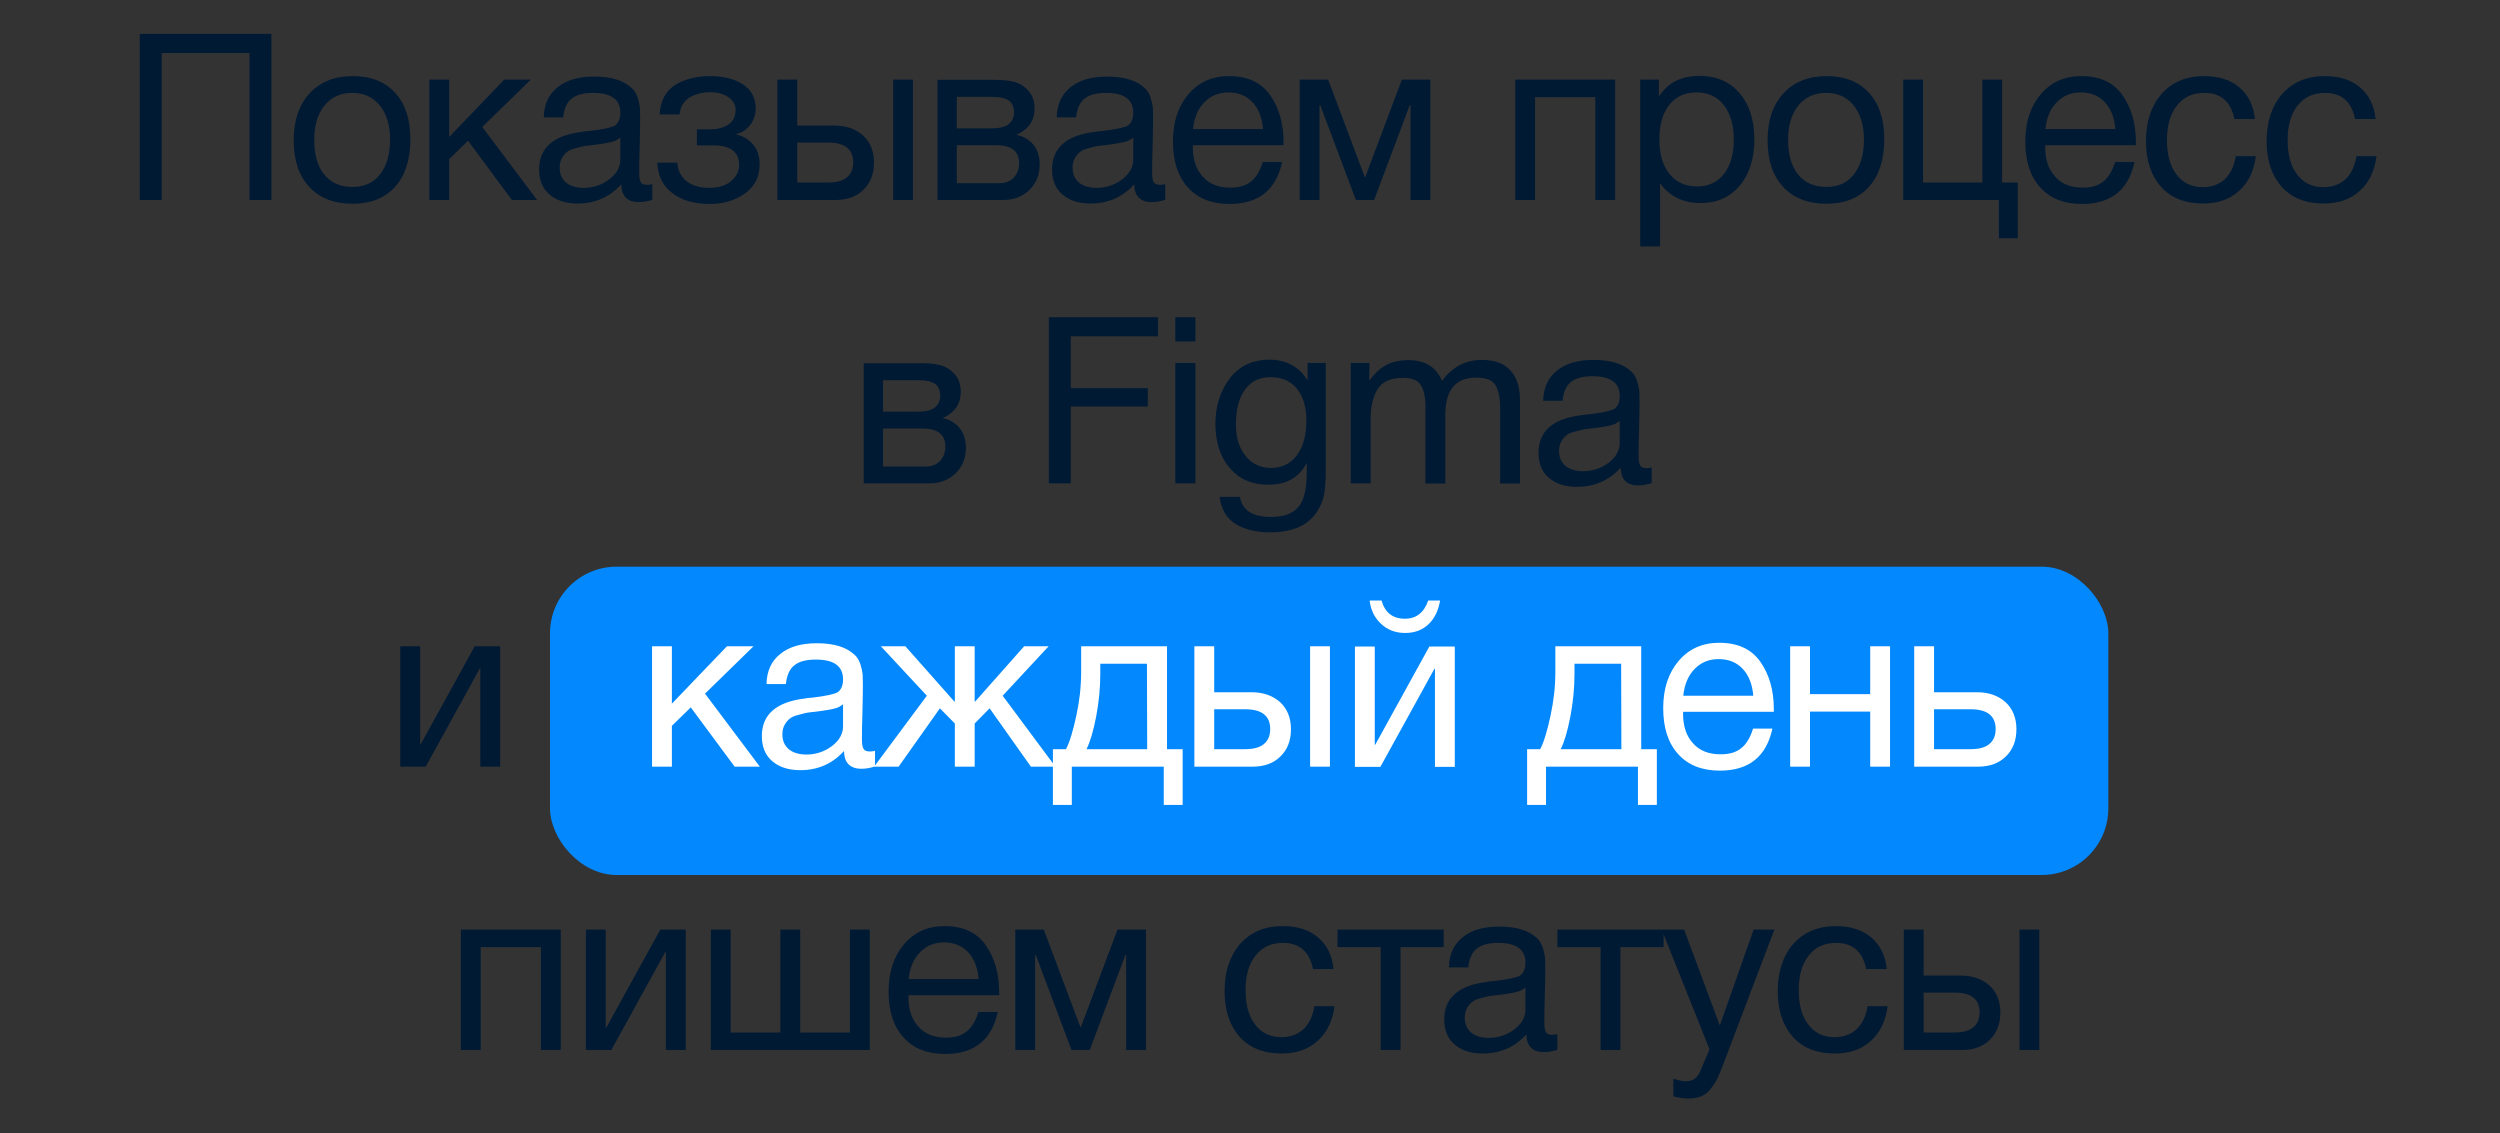 <?xml version="1.0" encoding="UTF-8"?> <svg xmlns="http://www.w3.org/2000/svg" width="300" height="136" viewBox="0 0 300 136" fill="none"><rect x="0" y="0" width="300" height="136" fill="#333333" stroke="none"/><path d="M32.566 4.064V24H29.933V6.36H19.405V24H16.773V4.064H32.566ZM42.328 9.132C44.513 9.132 46.193 9.804 47.425 11.148C48.629 12.464 49.245 14.312 49.245 16.692C49.245 19.156 48.629 21.06 47.425 22.404C46.193 23.776 44.484 24.448 42.3 24.448C40.089 24.448 38.352 23.776 37.12 22.432C35.861 21.088 35.245 19.24 35.245 16.832C35.245 14.48 35.861 12.604 37.148 11.204C38.408 9.832 40.145 9.132 42.328 9.132ZM42.273 11.148C40.873 11.148 39.752 11.652 38.941 12.66C38.1 13.696 37.709 15.068 37.709 16.776C37.709 18.568 38.1 19.94 38.913 20.948C39.724 21.956 40.873 22.432 42.328 22.432C43.728 22.432 44.821 21.928 45.605 20.92C46.389 19.912 46.809 18.54 46.809 16.748C46.809 15.04 46.389 13.668 45.577 12.66C44.764 11.652 43.672 11.148 42.273 11.148ZM64.455 24H61.431L56.167 16.888L53.899 19.1V24H51.519V9.552H53.899V16.44L60.507 9.552H63.699L57.875 15.236L64.455 24ZM78.274 22.096V23.972C77.77 24.14 77.238 24.252 76.65 24.252C75.278 24.252 74.578 23.524 74.55 22.124C73.178 23.636 71.442 24.42 69.314 24.42C67.886 24.42 66.766 24.056 65.926 23.328C65.086 22.6 64.694 21.592 64.694 20.332C64.694 17.756 66.402 16.244 69.818 15.824C70.042 15.768 70.35 15.74 70.798 15.712C72.422 15.516 73.402 15.292 73.794 15.068C74.214 14.76 74.438 14.256 74.438 13.528C74.438 11.932 73.346 11.148 71.162 11.148C70.042 11.148 69.174 11.372 68.614 11.82C68.026 12.268 67.69 13.024 67.578 14.088H65.254C65.282 12.52 65.842 11.316 66.906 10.476C67.97 9.608 69.426 9.188 71.302 9.188C73.318 9.188 74.83 9.636 75.838 10.588C76.146 10.868 76.37 11.26 76.538 11.764C76.678 12.24 76.762 12.632 76.79 12.94C76.79 13.248 76.818 13.724 76.818 14.34C76.818 15.04 76.79 16.104 76.762 17.532C76.706 18.988 76.706 20.052 76.706 20.752C76.706 21.284 76.762 21.648 76.902 21.872C77.042 22.096 77.294 22.18 77.686 22.18C77.826 22.18 78.022 22.152 78.274 22.096ZM74.438 16.524C74.27 16.636 74.074 16.748 73.906 16.86C73.71 16.944 73.458 17.028 73.178 17.084C72.898 17.14 72.702 17.168 72.59 17.196C72.478 17.224 72.254 17.252 71.862 17.308C71.47 17.364 71.246 17.392 71.246 17.392C70.658 17.448 70.266 17.504 70.098 17.532C69.93 17.56 69.594 17.644 69.09 17.784C68.586 17.896 68.25 18.064 68.054 18.232C67.83 18.4 67.634 18.624 67.438 18.96C67.242 19.296 67.158 19.688 67.158 20.136C67.158 20.864 67.41 21.452 67.914 21.9C68.418 22.32 69.146 22.544 70.042 22.544C71.162 22.544 72.198 22.208 73.094 21.536C73.99 20.864 74.438 20.052 74.438 19.156V16.524ZM79.145 13.724C79.257 12.1 79.873 10.924 81.021 10.196C82.141 9.496 83.569 9.132 85.249 9.132C86.817 9.132 88.133 9.468 89.141 10.112C90.149 10.784 90.681 11.736 90.681 13.024C90.681 13.808 90.429 14.48 89.981 15.04C89.533 15.6 88.973 15.964 88.357 16.076V16.132C89.113 16.3 89.757 16.664 90.317 17.28C90.877 17.896 91.157 18.708 91.157 19.744C91.157 21.228 90.569 22.376 89.393 23.216C88.217 24.056 86.789 24.476 85.165 24.476C83.261 24.476 81.777 24.028 80.657 23.16C79.537 22.292 78.949 21.088 78.865 19.52H81.273C81.357 20.528 81.749 21.284 82.449 21.788C83.121 22.292 84.017 22.544 85.137 22.544C86.229 22.544 87.097 22.264 87.741 21.732C88.357 21.2 88.693 20.556 88.693 19.8C88.693 18.232 87.657 17.448 85.613 17.448H83.625V15.516H85.221C86.117 15.516 86.873 15.32 87.433 14.928C87.993 14.536 88.273 13.948 88.273 13.136C88.273 12.576 87.993 12.1 87.433 11.68C86.873 11.288 86.145 11.064 85.221 11.064C84.269 11.064 83.429 11.288 82.729 11.708C82.029 12.156 81.637 12.828 81.553 13.724H79.145ZM107.173 9.552H109.553V24H107.173V9.552ZM104.877 19.492C104.877 20.864 104.457 21.956 103.617 22.768C102.777 23.608 101.657 24 100.257 24H93.285V9.552H95.665V15.068H100.145C101.573 15.068 102.721 15.488 103.589 16.272C104.429 17.056 104.877 18.148 104.877 19.492ZM99.389 17.112H95.665V21.9H99.389C100.369 21.9 101.125 21.704 101.629 21.284C102.133 20.864 102.385 20.276 102.385 19.492C102.385 17.924 101.405 17.112 99.389 17.112ZM112.496 24V9.58H119.188C120.14 9.58 120.952 9.636 121.624 9.804C122.296 9.972 122.884 10.308 123.388 10.868C123.892 11.4 124.144 12.128 124.144 13.052C124.144 14.48 123.416 15.516 122.016 16.16V16.188C122.856 16.356 123.528 16.776 124.032 17.392C124.508 18.008 124.76 18.792 124.76 19.744C124.76 20.976 124.34 22.012 123.528 22.796C122.688 23.608 121.652 24 120.364 24H112.496ZM118.936 15.404C119.916 15.404 120.616 15.236 121.036 14.9C121.456 14.564 121.68 14.088 121.68 13.472C121.68 12.828 121.456 12.352 121.064 12.072C120.644 11.764 119.944 11.624 118.936 11.624H114.82V15.404H118.936ZM114.82 17.42V21.984H119.916C120.644 21.984 121.232 21.76 121.652 21.312C122.072 20.864 122.296 20.276 122.296 19.576C122.296 18.12 121.344 17.42 119.496 17.42H114.82ZM139.827 22.096V23.972C139.323 24.14 138.791 24.252 138.203 24.252C136.831 24.252 136.131 23.524 136.103 22.124C134.731 23.636 132.995 24.42 130.867 24.42C129.439 24.42 128.319 24.056 127.479 23.328C126.639 22.6 126.247 21.592 126.247 20.332C126.247 17.756 127.955 16.244 131.371 15.824C131.595 15.768 131.903 15.74 132.351 15.712C133.975 15.516 134.955 15.292 135.347 15.068C135.767 14.76 135.991 14.256 135.991 13.528C135.991 11.932 134.899 11.148 132.715 11.148C131.595 11.148 130.727 11.372 130.167 11.82C129.579 12.268 129.243 13.024 129.131 14.088H126.807C126.835 12.52 127.395 11.316 128.459 10.476C129.523 9.608 130.979 9.188 132.855 9.188C134.871 9.188 136.383 9.636 137.391 10.588C137.699 10.868 137.923 11.26 138.091 11.764C138.231 12.24 138.315 12.632 138.343 12.94C138.343 13.248 138.371 13.724 138.371 14.34C138.371 15.04 138.343 16.104 138.315 17.532C138.259 18.988 138.259 20.052 138.259 20.752C138.259 21.284 138.315 21.648 138.455 21.872C138.595 22.096 138.847 22.18 139.239 22.18C139.379 22.18 139.575 22.152 139.827 22.096ZM135.991 16.524C135.823 16.636 135.627 16.748 135.459 16.86C135.263 16.944 135.011 17.028 134.731 17.084C134.451 17.14 134.255 17.168 134.143 17.196C134.031 17.224 133.807 17.252 133.415 17.308C133.023 17.364 132.799 17.392 132.799 17.392C132.211 17.448 131.819 17.504 131.651 17.532C131.483 17.56 131.147 17.644 130.643 17.784C130.139 17.896 129.803 18.064 129.607 18.232C129.383 18.4 129.187 18.624 128.991 18.96C128.795 19.296 128.711 19.688 128.711 20.136C128.711 20.864 128.963 21.452 129.467 21.9C129.971 22.32 130.699 22.544 131.595 22.544C132.715 22.544 133.751 22.208 134.647 21.536C135.543 20.864 135.991 20.052 135.991 19.156V16.524ZM153.858 19.436C153.13 22.796 151.03 24.476 147.558 24.476C145.43 24.476 143.75 23.832 142.546 22.488C141.342 21.172 140.754 19.324 140.754 16.972C140.754 14.648 141.37 12.772 142.602 11.316C143.834 9.86 145.458 9.132 147.474 9.132C149.686 9.132 151.338 9.888 152.402 11.4C153.466 12.912 154.026 14.788 154.026 17.084V17.42H143.162L143.134 17.588C143.134 19.128 143.526 20.332 144.338 21.2C145.122 22.096 146.242 22.516 147.642 22.516C148.678 22.516 149.49 22.292 150.106 21.788C150.722 21.312 151.198 20.528 151.534 19.436H153.858ZM151.562 15.488C151.45 14.116 151.03 13.052 150.302 12.268C149.574 11.484 148.594 11.092 147.418 11.092C146.242 11.092 145.29 11.484 144.534 12.268C143.75 13.052 143.302 14.144 143.162 15.488H151.562ZM171.641 24H169.261V12.604H169.177L164.893 24H162.709L158.425 12.604H158.341V24H155.961V9.552H159.377L163.773 21.256H163.829L168.225 9.552H171.641V24ZM184.21 24H181.83V9.552H193.814V24H191.434V11.652H184.21V24ZM199.069 9.552V11.596C200.105 9.944 201.729 9.104 203.941 9.104C205.957 9.104 207.553 9.804 208.729 11.148C209.905 12.52 210.521 14.368 210.521 16.692C210.521 19.044 209.933 20.892 208.757 22.292C207.581 23.692 206.013 24.364 204.053 24.364C201.981 24.364 200.357 23.58 199.209 21.984V29.572H196.829V9.552H199.069ZM203.577 11.092C202.177 11.092 201.085 11.596 200.301 12.604C199.517 13.612 199.125 14.984 199.125 16.72C199.125 18.484 199.517 19.856 200.329 20.864C201.141 21.872 202.261 22.376 203.661 22.376C205.005 22.376 206.097 21.872 206.881 20.864C207.665 19.856 208.057 18.484 208.057 16.748C208.057 14.984 207.637 13.612 206.853 12.604C206.069 11.596 204.977 11.092 203.577 11.092ZM219.194 9.132C221.378 9.132 223.058 9.804 224.29 11.148C225.494 12.464 226.11 14.312 226.11 16.692C226.11 19.156 225.494 21.06 224.29 22.404C223.058 23.776 221.35 24.448 219.166 24.448C216.954 24.448 215.218 23.776 213.986 22.432C212.726 21.088 212.11 19.24 212.11 16.832C212.11 14.48 212.726 12.604 214.014 11.204C215.274 9.832 217.01 9.132 219.194 9.132ZM219.138 11.148C217.738 11.148 216.618 11.652 215.806 12.66C214.966 13.696 214.574 15.068 214.574 16.776C214.574 18.568 214.966 19.94 215.778 20.948C216.59 21.956 217.738 22.432 219.194 22.432C220.594 22.432 221.686 21.928 222.47 20.92C223.254 19.912 223.674 18.54 223.674 16.748C223.674 15.04 223.254 13.668 222.442 12.66C221.63 11.652 220.538 11.148 219.138 11.148ZM239.865 28.592V24H228.385V9.552H230.765V21.9H237.877V9.552H240.257V21.9H242.133V28.592H239.865ZM256.141 19.436C255.413 22.796 253.313 24.476 249.841 24.476C247.713 24.476 246.033 23.832 244.829 22.488C243.625 21.172 243.037 19.324 243.037 16.972C243.037 14.648 243.653 12.772 244.885 11.316C246.117 9.86 247.741 9.132 249.757 9.132C251.969 9.132 253.621 9.888 254.685 11.4C255.749 12.912 256.309 14.788 256.309 17.084V17.42H245.445L245.417 17.588C245.417 19.128 245.809 20.332 246.621 21.2C247.405 22.096 248.525 22.516 249.925 22.516C250.961 22.516 251.773 22.292 252.389 21.788C253.005 21.312 253.481 20.528 253.817 19.436H256.141ZM253.845 15.488C253.733 14.116 253.313 13.052 252.585 12.268C251.857 11.484 250.877 11.092 249.701 11.092C248.525 11.092 247.573 11.484 246.817 12.268C246.033 13.052 245.585 14.144 245.445 15.488H253.845ZM270.704 18.736C270.48 20.472 269.836 21.872 268.716 22.88C267.596 23.916 266.168 24.42 264.376 24.42C262.192 24.42 260.512 23.748 259.308 22.404C258.132 21.06 257.516 19.24 257.516 16.972C257.516 14.564 258.16 12.66 259.392 11.26C260.652 9.86 262.332 9.132 264.46 9.132C266.252 9.132 267.652 9.58 268.716 10.476C269.78 11.372 270.424 12.632 270.592 14.284H268.128C267.708 12.184 266.504 11.148 264.516 11.148C263.116 11.148 262.024 11.652 261.24 12.66C260.428 13.668 260.036 15.068 260.036 16.804C260.036 18.54 260.4 19.94 261.184 20.948C261.94 21.956 263.004 22.46 264.348 22.46C265.412 22.46 266.308 22.124 266.98 21.508C267.652 20.864 268.1 19.94 268.296 18.736H270.704ZM285.183 18.736C284.959 20.472 284.315 21.872 283.195 22.88C282.075 23.916 280.647 24.42 278.855 24.42C276.671 24.42 274.991 23.748 273.787 22.404C272.611 21.06 271.995 19.24 271.995 16.972C271.995 14.564 272.639 12.66 273.871 11.26C275.131 9.86 276.811 9.132 278.939 9.132C280.731 9.132 282.131 9.58 283.195 10.476C284.259 11.372 284.903 12.632 285.071 14.284H282.607C282.187 12.184 280.983 11.148 278.995 11.148C277.595 11.148 276.503 11.652 275.719 12.66C274.907 13.668 274.515 15.068 274.515 16.804C274.515 18.54 274.879 19.94 275.663 20.948C276.419 21.956 277.483 22.46 278.827 22.46C279.891 22.46 280.787 22.124 281.459 21.508C282.131 20.864 282.579 19.94 282.775 18.736H285.183ZM103.643 58V43.58H110.335C111.287 43.58 112.099 43.636 112.771 43.804C113.443 43.972 114.031 44.308 114.535 44.868C115.039 45.4 115.291 46.128 115.291 47.052C115.291 48.48 114.563 49.516 113.163 50.16V50.188C114.003 50.356 114.675 50.776 115.179 51.392C115.655 52.008 115.907 52.792 115.907 53.744C115.907 54.976 115.487 56.012 114.675 56.796C113.835 57.608 112.799 58 111.511 58H103.643ZM110.083 49.404C111.063 49.404 111.763 49.236 112.183 48.9C112.603 48.564 112.827 48.088 112.827 47.472C112.827 46.828 112.603 46.352 112.211 46.072C111.791 45.764 111.091 45.624 110.083 45.624H105.967V49.404H110.083ZM105.967 51.42V55.984H111.063C111.791 55.984 112.379 55.76 112.799 55.312C113.219 54.864 113.443 54.276 113.443 53.576C113.443 52.12 112.491 51.42 110.643 51.42H105.967ZM138.963 38.064V40.36H128.491V46.576H137.731V48.788H128.491V58H125.859V38.064H138.963ZM143.449 38.064V40.976H141.041V38.064H143.449ZM143.449 43.552V58H141.041V43.552H143.449ZM159.092 43.552V56.46C159.092 57.692 159.008 58.672 158.896 59.344C158.756 60.016 158.504 60.66 158.14 61.248C157.076 63.012 155.172 63.88 152.428 63.88C150.804 63.88 149.432 63.572 148.312 62.9C147.192 62.228 146.548 61.136 146.352 59.624H148.788C149.068 61.248 150.328 62.032 152.512 62.032C153.996 62.032 155.06 61.668 155.732 60.912C156.404 60.184 156.74 58.98 156.796 57.3L156.824 55.536C155.9 57.3 154.36 58.168 152.204 58.168C150.272 58.168 148.732 57.524 147.584 56.18C146.436 54.864 145.848 53.072 145.848 50.832C145.848 48.732 146.436 46.94 147.556 45.428C148.704 43.916 150.3 43.16 152.344 43.16C153.352 43.16 154.248 43.384 155.032 43.804C155.816 44.252 156.46 44.868 156.908 45.652V43.552H159.092ZM152.456 45.26C151.168 45.26 150.132 45.736 149.404 46.744C148.676 47.752 148.312 49.124 148.312 50.888C148.312 52.456 148.676 53.744 149.46 54.696C150.216 55.648 151.224 56.152 152.512 56.152C153.828 56.152 154.864 55.648 155.62 54.64C156.376 53.632 156.768 52.232 156.768 50.496C156.768 48.844 156.376 47.556 155.62 46.632C154.864 45.708 153.8 45.26 152.456 45.26ZM164.335 43.552L164.307 45.68C164.951 44.812 165.623 44.196 166.351 43.804C167.079 43.412 167.975 43.216 169.011 43.216C170.999 43.216 172.343 44.028 173.043 45.708C174.275 44.028 175.871 43.188 177.831 43.188C179.315 43.188 180.435 43.58 181.219 44.42C182.003 45.26 182.395 46.408 182.395 47.92V58.028H180.015V48.928C180.015 47.724 179.819 46.828 179.455 46.212C179.063 45.596 178.307 45.316 177.131 45.316C174.667 45.316 173.435 46.8 173.435 49.824V58.028H171.055V48.76C171.055 47.64 170.859 46.8 170.495 46.212C170.131 45.624 169.431 45.344 168.395 45.344C166.911 45.344 165.875 45.792 165.315 46.688C164.755 47.584 164.475 48.816 164.475 50.356V58H162.095V43.552H164.335ZM198.202 56.096V57.972C197.698 58.14 197.166 58.252 196.578 58.252C195.206 58.252 194.506 57.524 194.478 56.124C193.106 57.636 191.37 58.42 189.242 58.42C187.814 58.42 186.694 58.056 185.854 57.328C185.014 56.6 184.622 55.592 184.622 54.332C184.622 51.756 186.33 50.244 189.746 49.824C189.97 49.768 190.278 49.74 190.726 49.712C192.35 49.516 193.33 49.292 193.722 49.068C194.142 48.76 194.366 48.256 194.366 47.528C194.366 45.932 193.274 45.148 191.09 45.148C189.97 45.148 189.102 45.372 188.542 45.82C187.954 46.268 187.618 47.024 187.506 48.088H185.182C185.21 46.52 185.77 45.316 186.834 44.476C187.898 43.608 189.354 43.188 191.23 43.188C193.246 43.188 194.758 43.636 195.766 44.588C196.074 44.868 196.298 45.26 196.466 45.764C196.606 46.24 196.69 46.632 196.718 46.94C196.718 47.248 196.746 47.724 196.746 48.34C196.746 49.04 196.718 50.104 196.69 51.532C196.634 52.988 196.634 54.052 196.634 54.752C196.634 55.284 196.69 55.648 196.83 55.872C196.97 56.096 197.222 56.18 197.614 56.18C197.754 56.18 197.95 56.152 198.202 56.096ZM194.366 50.524C194.198 50.636 194.002 50.748 193.834 50.86C193.638 50.944 193.386 51.028 193.106 51.084C192.826 51.14 192.63 51.168 192.518 51.196C192.406 51.224 192.182 51.252 191.79 51.308C191.398 51.364 191.174 51.392 191.174 51.392C190.586 51.448 190.194 51.504 190.026 51.532C189.858 51.56 189.522 51.644 189.018 51.784C188.514 51.896 188.178 52.064 187.982 52.232C187.758 52.4 187.562 52.624 187.366 52.96C187.17 53.296 187.086 53.688 187.086 54.136C187.086 54.864 187.338 55.452 187.842 55.9C188.346 56.32 189.074 56.544 189.97 56.544C191.09 56.544 192.126 56.208 193.022 55.536C193.918 54.864 194.366 54.052 194.366 53.156V50.524ZM51.085 92H48.033V77.552H50.413V89.34H50.469L56.965 77.552H60.017V92H57.637V80.212H57.581L51.085 92ZM96.473 83.068V85.364H68.473V83.068H96.473ZM123.913 83.068V85.364H95.913V83.068H123.913ZM151.353 83.068V85.364H123.353V83.068H151.353ZM178.793 83.068V85.364H150.793V83.068H178.793ZM206.233 83.068V85.364H178.233V83.068H206.233ZM233.673 83.068V85.364H205.673V83.068H233.673ZM242.633 83.04V85.392H234.485V83.04H242.633ZM252.956 83.04V85.392H244.808V83.04H252.956ZM57.686 126H55.306V111.552H67.29V126H64.91V113.652H57.686V126ZM73.357 126H70.305V111.552H72.685V123.34H72.741L79.237 111.552H82.289V126H79.909V114.212H79.853L73.357 126ZM85.303 126V111.552H87.683V123.9H93.647V111.552H96.028V123.9H101.991V111.552H104.371V126H85.303ZM119.732 121.436C119.004 124.796 116.904 126.476 113.432 126.476C111.304 126.476 109.624 125.832 108.42 124.488C107.216 123.172 106.628 121.324 106.628 118.972C106.628 116.648 107.244 114.772 108.476 113.316C109.708 111.86 111.332 111.132 113.348 111.132C115.56 111.132 117.212 111.888 118.276 113.4C119.34 114.912 119.9 116.788 119.9 119.084V119.42H109.036L109.008 119.588C109.008 121.128 109.4 122.332 110.212 123.2C110.996 124.096 112.116 124.516 113.516 124.516C114.552 124.516 115.364 124.292 115.98 123.788C116.596 123.312 117.072 122.528 117.408 121.436H119.732ZM117.436 117.488C117.324 116.116 116.904 115.052 116.176 114.268C115.448 113.484 114.468 113.092 113.292 113.092C112.116 113.092 111.164 113.484 110.408 114.268C109.624 115.052 109.176 116.144 109.036 117.488H117.436ZM137.515 126H135.135V114.604H135.051L130.767 126H128.583L124.299 114.604H124.215V126H121.835V111.552H125.251L129.647 123.256H129.703L134.099 111.552H137.515V126ZM160.136 120.736C159.912 122.472 159.268 123.872 158.148 124.88C157.028 125.916 155.6 126.42 153.808 126.42C151.624 126.42 149.944 125.748 148.74 124.404C147.564 123.06 146.948 121.24 146.948 118.972C146.948 116.564 147.592 114.66 148.824 113.26C150.084 111.86 151.764 111.132 153.892 111.132C155.684 111.132 157.084 111.58 158.148 112.476C159.212 113.372 159.856 114.632 160.024 116.284H157.56C157.14 114.184 155.936 113.148 153.948 113.148C152.548 113.148 151.456 113.652 150.672 114.66C149.86 115.668 149.468 117.068 149.468 118.804C149.468 120.54 149.832 121.94 150.616 122.948C151.372 123.956 152.436 124.46 153.78 124.46C154.844 124.46 155.74 124.124 156.412 123.508C157.084 122.864 157.532 121.94 157.728 120.736H160.136ZM173.243 113.652H168.063V126H165.683V113.652H160.503V111.552H173.243V113.652ZM186.888 124.096V125.972C186.384 126.14 185.852 126.252 185.264 126.252C183.892 126.252 183.192 125.524 183.164 124.124C181.792 125.636 180.056 126.42 177.928 126.42C176.5 126.42 175.38 126.056 174.54 125.328C173.7 124.6 173.308 123.592 173.308 122.332C173.308 119.756 175.016 118.244 178.432 117.824C178.656 117.768 178.964 117.74 179.412 117.712C181.036 117.516 182.016 117.292 182.408 117.068C182.828 116.76 183.052 116.256 183.052 115.528C183.052 113.932 181.96 113.148 179.776 113.148C178.656 113.148 177.788 113.372 177.228 113.82C176.64 114.268 176.304 115.024 176.192 116.088H173.868C173.896 114.52 174.456 113.316 175.52 112.476C176.584 111.608 178.04 111.188 179.916 111.188C181.932 111.188 183.444 111.636 184.452 112.588C184.76 112.868 184.984 113.26 185.152 113.764C185.292 114.24 185.376 114.632 185.404 114.94C185.404 115.248 185.432 115.724 185.432 116.34C185.432 117.04 185.404 118.104 185.376 119.532C185.32 120.988 185.32 122.052 185.32 122.752C185.32 123.284 185.376 123.648 185.516 123.872C185.656 124.096 185.908 124.18 186.3 124.18C186.44 124.18 186.636 124.152 186.888 124.096ZM183.052 118.524C182.884 118.636 182.688 118.748 182.52 118.86C182.324 118.944 182.072 119.028 181.792 119.084C181.512 119.14 181.316 119.168 181.204 119.196C181.092 119.224 180.868 119.252 180.476 119.308C180.084 119.364 179.86 119.392 179.86 119.392C179.272 119.448 178.88 119.504 178.712 119.532C178.544 119.56 178.208 119.644 177.704 119.784C177.2 119.896 176.864 120.064 176.668 120.232C176.444 120.4 176.248 120.624 176.052 120.96C175.856 121.296 175.772 121.688 175.772 122.136C175.772 122.864 176.024 123.452 176.528 123.9C177.032 124.32 177.76 124.544 178.656 124.544C179.776 124.544 180.812 124.208 181.708 123.536C182.604 122.864 183.052 122.052 183.052 121.156V118.524ZM199.631 113.652H194.451V126H192.071V113.652H186.891V111.552H199.631V113.652ZM212.928 111.552L206.74 127.848C206.488 128.52 206.264 129.024 206.096 129.388C205.928 129.752 205.676 130.144 205.34 130.592C205.004 131.04 204.612 131.348 204.164 131.544C203.716 131.74 203.184 131.824 202.568 131.824C202.092 131.824 201.504 131.74 200.804 131.572V129.444C201.476 129.668 202.008 129.752 202.344 129.752C203.128 129.752 203.688 129.36 204.024 128.548L205.144 125.916L199.404 111.552H202.092L206.376 123.06L210.436 111.552H212.928ZM226.516 120.736C226.292 122.472 225.648 123.872 224.528 124.88C223.408 125.916 221.98 126.42 220.188 126.42C218.004 126.42 216.324 125.748 215.12 124.404C213.944 123.06 213.328 121.24 213.328 118.972C213.328 116.564 213.972 114.66 215.204 113.26C216.464 111.86 218.144 111.132 220.272 111.132C222.064 111.132 223.464 111.58 224.528 112.476C225.592 113.372 226.236 114.632 226.404 116.284H223.94C223.52 114.184 222.316 113.148 220.328 113.148C218.928 113.148 217.836 113.652 217.052 114.66C216.24 115.668 215.848 117.068 215.848 118.804C215.848 120.54 216.212 121.94 216.996 122.948C217.752 123.956 218.816 124.46 220.16 124.46C221.224 124.46 222.12 124.124 222.792 123.508C223.464 122.864 223.912 121.94 224.108 120.736H226.516ZM242.339 111.552H244.719V126H242.339V111.552ZM240.043 121.492C240.043 122.864 239.623 123.956 238.783 124.768C237.943 125.608 236.823 126 235.423 126H228.451V111.552H230.831V117.068H235.311C236.739 117.068 237.887 117.488 238.755 118.272C239.595 119.056 240.043 120.148 240.043 121.492ZM234.555 119.112H230.831V123.9H234.555C235.535 123.9 236.291 123.704 236.795 123.284C237.299 122.864 237.551 122.276 237.551 121.492C237.551 119.924 236.571 119.112 234.555 119.112Z" fill="#001A34"></path><rect x="66" y="68" width="187" height="37" rx="8" fill="#0388FD"></rect><path d="M91.182 92H88.158L82.894 84.888L80.626 87.1V92H78.246V77.552H80.626V84.44L87.234 77.552H90.426L84.602 83.236L91.182 92ZM105.002 90.096V91.972C104.498 92.14 103.966 92.252 103.378 92.252C102.006 92.252 101.306 91.524 101.278 90.124C99.906 91.636 98.17 92.42 96.042 92.42C94.614 92.42 93.494 92.056 92.654 91.328C91.814 90.6 91.422 89.592 91.422 88.332C91.422 85.756 93.13 84.244 96.546 83.824C96.77 83.768 97.078 83.74 97.526 83.712C99.15 83.516 100.13 83.292 100.522 83.068C100.942 82.76 101.166 82.256 101.166 81.528C101.166 79.932 100.074 79.148 97.89 79.148C96.77 79.148 95.902 79.372 95.342 79.82C94.754 80.268 94.418 81.024 94.306 82.088H91.982C92.01 80.52 92.57 79.316 93.634 78.476C94.698 77.608 96.154 77.188 98.03 77.188C100.046 77.188 101.558 77.636 102.566 78.588C102.874 78.868 103.098 79.26 103.266 79.764C103.406 80.24 103.49 80.632 103.518 80.94C103.518 81.248 103.546 81.724 103.546 82.34C103.546 83.04 103.518 84.104 103.49 85.532C103.434 86.988 103.434 88.052 103.434 88.752C103.434 89.284 103.49 89.648 103.63 89.872C103.77 90.096 104.022 90.18 104.414 90.18C104.554 90.18 104.75 90.152 105.002 90.096ZM101.166 84.524C100.998 84.636 100.802 84.748 100.634 84.86C100.438 84.944 100.186 85.028 99.906 85.084C99.626 85.14 99.43 85.168 99.318 85.196C99.206 85.224 98.982 85.252 98.59 85.308C98.198 85.364 97.974 85.392 97.974 85.392C97.386 85.448 96.994 85.504 96.826 85.532C96.658 85.56 96.322 85.644 95.818 85.784C95.314 85.896 94.978 86.064 94.782 86.232C94.558 86.4 94.362 86.624 94.166 86.96C93.97 87.296 93.886 87.688 93.886 88.136C93.886 88.864 94.138 89.452 94.642 89.9C95.146 90.32 95.874 90.544 96.77 90.544C97.89 90.544 98.926 90.208 99.822 89.536C100.718 88.864 101.166 88.052 101.166 87.156V84.524ZM112.789 85L107.833 92H104.893L111.221 83.488L105.705 77.552H108.645L114.525 84.188H114.581V77.552H116.961V84.188H117.017L122.897 77.552H125.837L120.321 83.488L126.649 92H123.709L118.753 85L116.961 86.82V92H114.581V86.82L112.789 85ZM141.918 96.592H139.65V92H128.618V96.592H126.35V89.9H127.918C128.366 89.06 128.758 87.716 129.15 85.924C129.542 84.132 129.738 82.368 129.738 80.632V77.552H140.042V89.9H141.918V96.592ZM137.662 89.9L137.634 79.652H132.034V80.856C132.034 82.564 131.866 84.3 131.53 86.036C131.194 87.772 130.802 89.06 130.382 89.9H137.662ZM157.212 77.552H159.592V92H157.212V77.552ZM154.916 87.492C154.916 88.864 154.496 89.956 153.656 90.768C152.816 91.608 151.696 92 150.296 92H143.324V77.552H145.704V83.068H150.184C151.612 83.068 152.76 83.488 153.628 84.272C154.468 85.056 154.916 86.148 154.916 87.492ZM149.428 85.112H145.704V89.9H149.428C150.408 89.9 151.164 89.704 151.668 89.284C152.172 88.864 152.424 88.276 152.424 87.492C152.424 85.924 151.444 85.112 149.428 85.112ZM172.811 72.064C172.615 73.24 172.167 74.192 171.439 74.892C170.711 75.592 169.787 75.956 168.611 75.956C167.463 75.956 166.511 75.592 165.727 74.864C164.943 74.136 164.495 73.212 164.355 72.064H165.783C166.203 73.52 167.127 74.248 168.583 74.248C169.955 74.248 170.879 73.52 171.383 72.064H172.811ZM165.643 92.028H162.591V77.58H164.971V89.368H165.027L171.523 77.58H174.575V92.028H172.195V80.24H172.139L165.643 92.028ZM198.822 96.592H196.554V92H185.522V96.592H183.254V89.9H184.822C185.27 89.06 185.662 87.716 186.054 85.924C186.446 84.132 186.642 82.368 186.642 80.632V77.552H196.946V89.9H198.822V96.592ZM194.566 89.9L194.538 79.652H188.938V80.856C188.938 82.564 188.77 84.3 188.434 86.036C188.098 87.772 187.706 89.06 187.286 89.9H194.566ZM212.689 87.436C211.961 90.796 209.861 92.476 206.389 92.476C204.261 92.476 202.581 91.832 201.377 90.488C200.173 89.172 199.585 87.324 199.585 84.972C199.585 82.648 200.201 80.772 201.433 79.316C202.665 77.86 204.289 77.132 206.305 77.132C208.517 77.132 210.169 77.888 211.233 79.4C212.297 80.912 212.857 82.788 212.857 85.084V85.42H201.993L201.965 85.588C201.965 87.128 202.357 88.332 203.169 89.2C203.953 90.096 205.073 90.516 206.473 90.516C207.509 90.516 208.321 90.292 208.937 89.788C209.553 89.312 210.029 88.528 210.365 87.436H212.689ZM210.393 83.488C210.281 82.116 209.861 81.052 209.133 80.268C208.405 79.484 207.425 79.092 206.249 79.092C205.073 79.092 204.121 79.484 203.365 80.268C202.581 81.052 202.133 82.144 201.993 83.488H210.393ZM217.2 92H214.82V77.552H217.2V83.292H224.424V77.552H226.804V92H224.424V85.392H217.2V92ZM241.97 87.492C241.97 88.864 241.55 89.956 240.71 90.768C239.87 91.608 238.75 92 237.35 92H229.706V77.552H232.086V83.068H237.238C238.666 83.068 239.814 83.488 240.682 84.272C241.522 85.056 241.97 86.148 241.97 87.492ZM236.482 85.112H232.086V89.9H236.482C237.462 89.9 238.218 89.704 238.722 89.284C239.226 88.864 239.478 88.276 239.478 87.492C239.478 85.924 238.498 85.112 236.482 85.112Z" fill="white"></path></svg> 